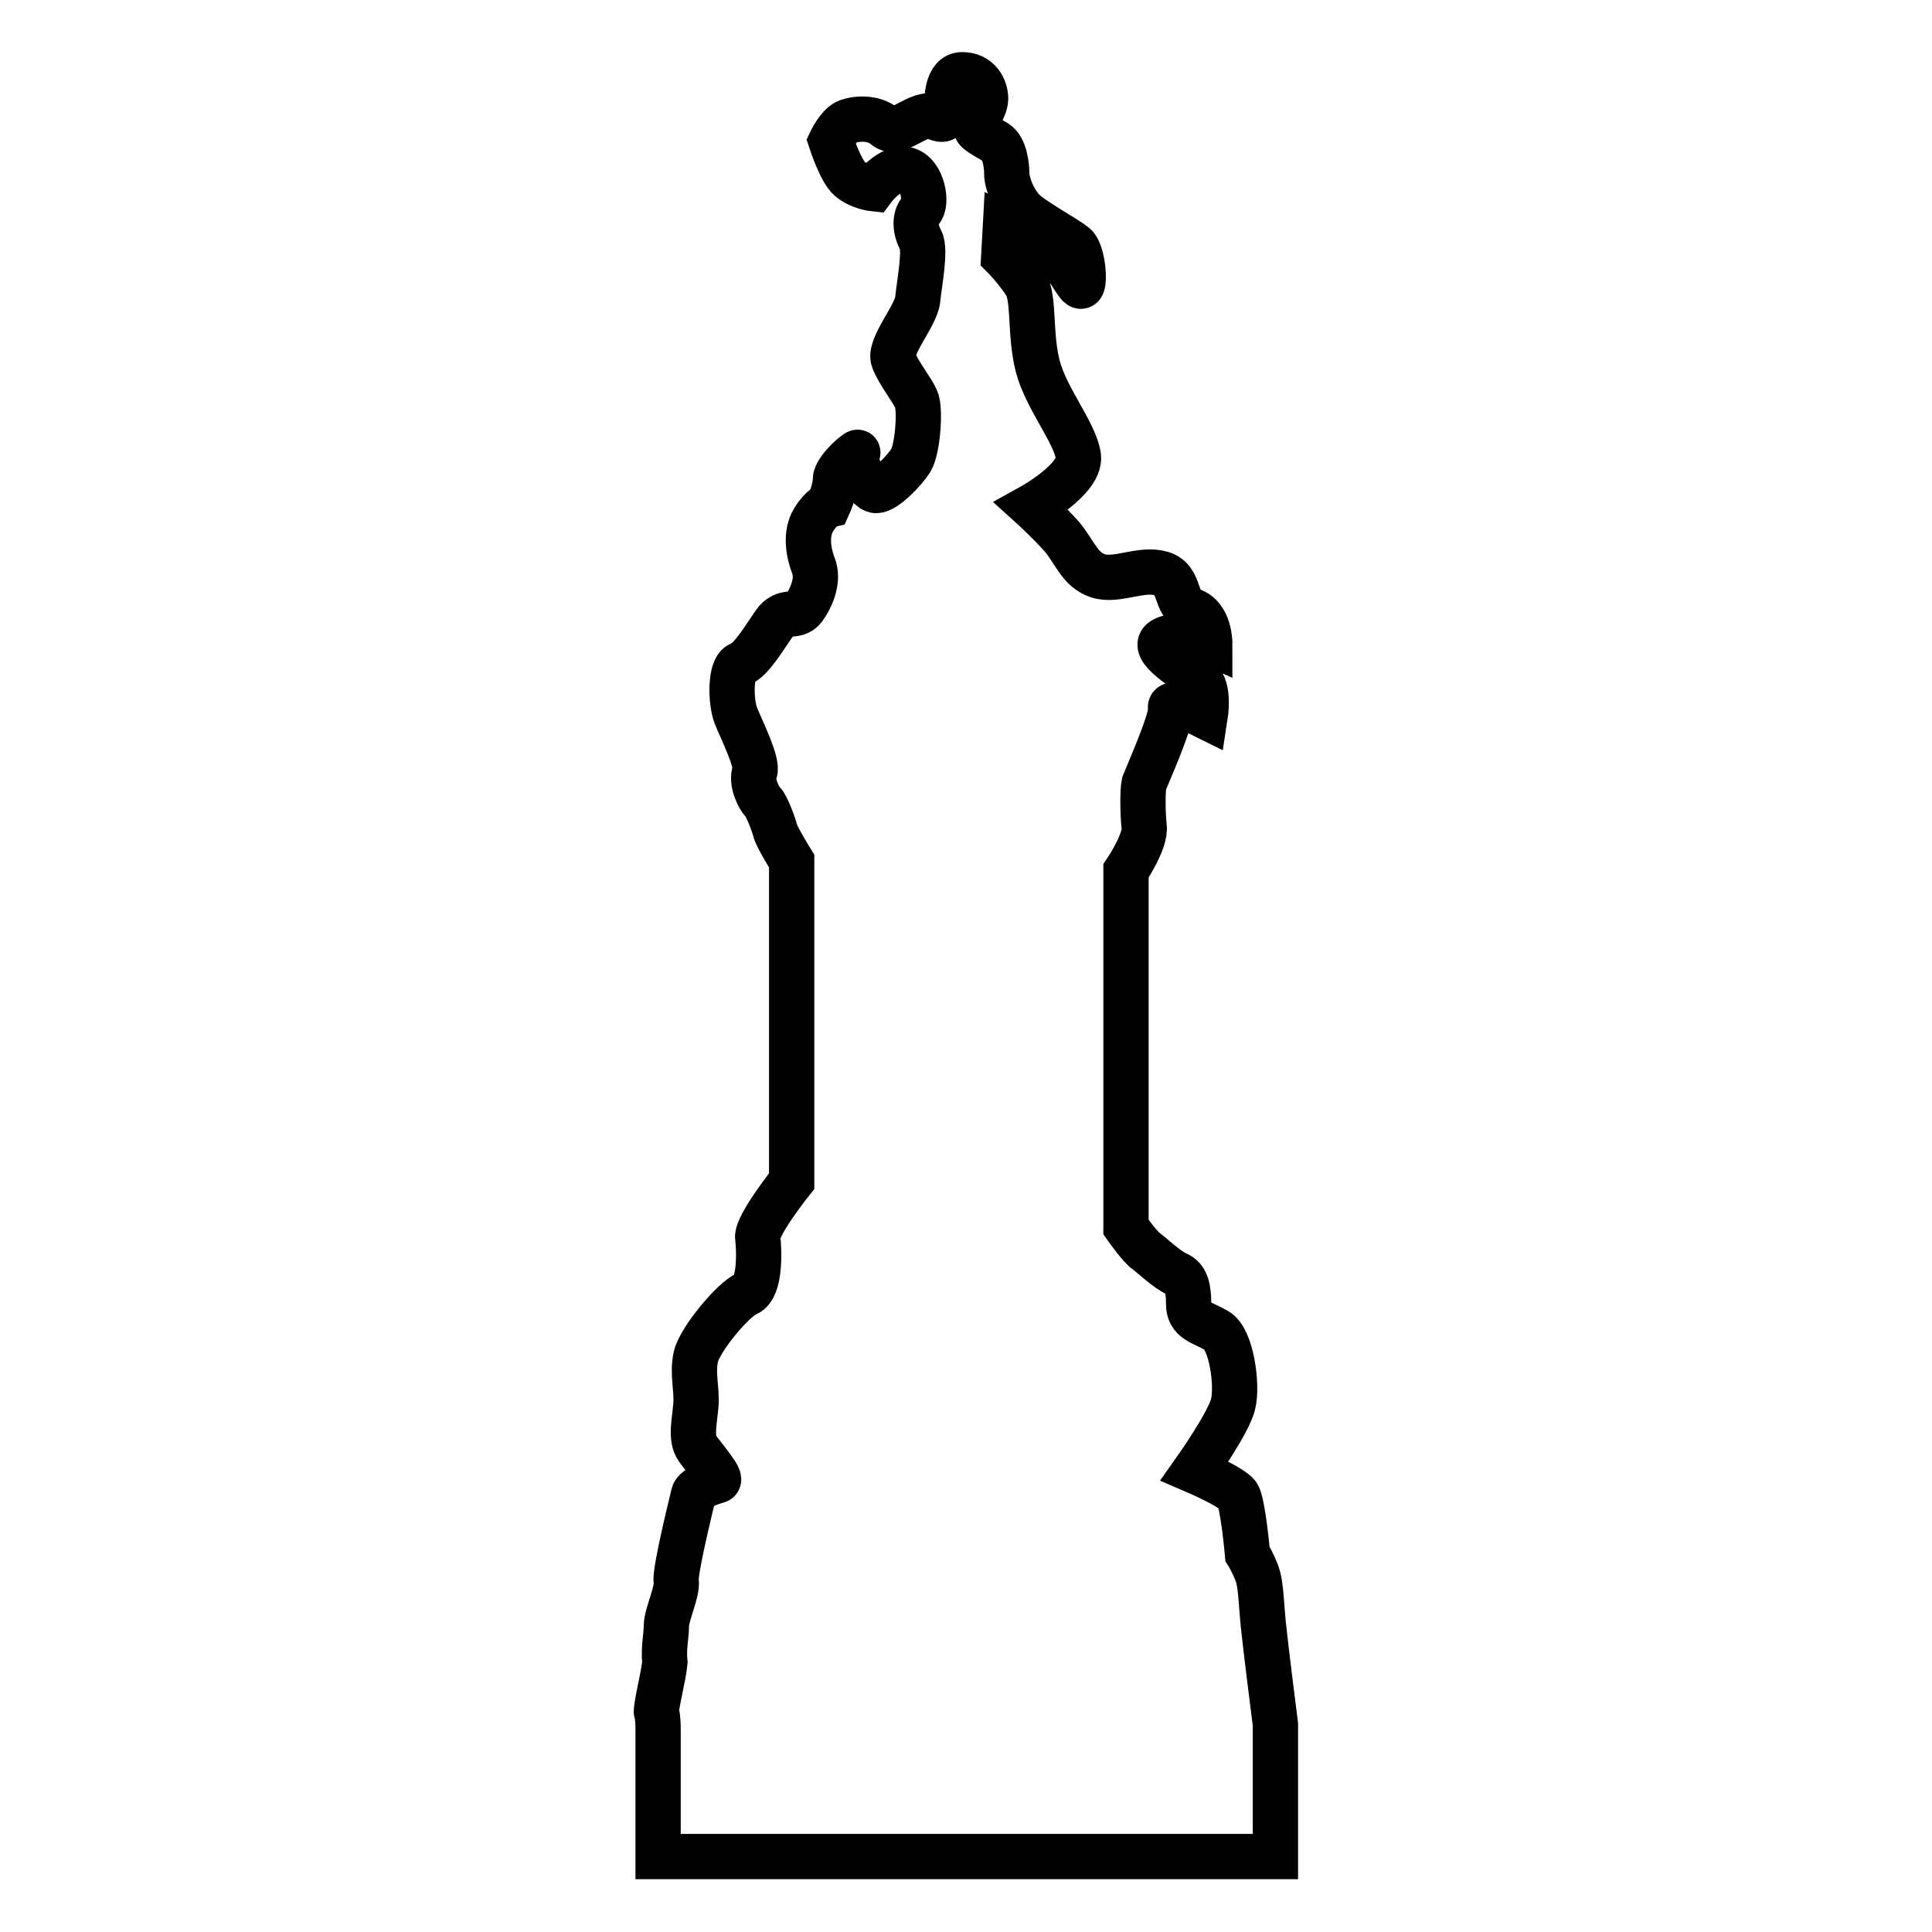 <?xml version="1.0" encoding="utf-8"?>
<!-- Svg Vector Icons : http://www.onlinewebfonts.com/icon -->
<!DOCTYPE svg PUBLIC "-//W3C//DTD SVG 1.1//EN" "http://www.w3.org/Graphics/SVG/1.1/DTD/svg11.dtd">
<svg version="1.1" xmlns="http://www.w3.org/2000/svg" xmlns:xlink="http://www.w3.org/1999/xlink" x="0px" y="0px" viewBox="0 0 256 256" enable-background="new 0 0 256 256" xml:space="preserve">
<g><g><g><path stroke-width="6" fill-opacity="0" stroke="#000000"  d="M87,227c0.2,0.5,0.2,2,0.2,2v17H169v-17.5c0,0-1.3-10.2-1.6-13.2c-0.3-3-0.3-5.2-0.8-6.7c-0.6-1.6-1.3-2.7-1.3-2.7s-0.6-6.7-1.3-7.8c-0.8-1.1-5.7-3.2-5.7-3.2s4.6-6.5,5.1-8.9c0.6-2.4-0.2-8.6-2.2-9.7c-1.9-1.1-3.7-1.3-3.7-3.5c0-2.1-0.3-3.5-1.6-4c-1.3-0.6-3.2-2.4-4-3c-0.8-0.5-2.7-3.2-2.7-3.2v-47.2c0,0,2.7-4,2.4-5.9c-0.2-1.9-0.2-4.8,0-5.7c0.3-0.8,3.8-8.6,3.5-10c-0.2-1.3,4.6,1.1,4.6,1.1s0.6-3.8-0.8-4.8c-1.3-1.1-7-4.3-4.6-5.4c2.4-1.1,6,0.5,6,0.5s0-3.5-2.4-4.3c-2.4-0.8-1.3-4.1-4-4.9c-2.7-0.8-5.9,1.1-8.4,0.3c-2.4-0.8-3-3-4.8-5.2c-1.9-2.1-4-4-4-4s6.5-3.6,6.2-6.6c-0.4-3.1-4.3-7.7-5.4-12c-1.1-4.3-0.4-9-1.6-10.9c-1.3-2-2.9-3.6-2.9-3.6l0.2-3.6c0,0,4.8,2.7,6.5,3.4c1.6,0.7,3.1,4.5,3.6,4.1c0.5-0.3,0.2-4.5-0.9-5.4c-1.1-0.9-4.8-2.9-6.5-4.3c-1.6-1.4-2.5-4-2.5-5.2s-0.3-3.4-1.4-4.1c-1.1-0.7-1.7-0.9-2.5-1.6c-0.8-0.7,1.1-2.8,1.1-4.2c0-1.4-0.9-3.2-3.1-3.2c-2.1,0-2,3.4-2.1,4.3c-0.2,0.9,0.3,2.2-1.6,1.3c-2-0.9-4.9,2.7-6.5,1.3c-1.6-1.4-4.1-1.1-5.2-0.6c-1.1,0.6-2,2.5-2,2.5s1.3,4,2.5,5c1.3,1.1,3.1,1.3,3.1,1.3s2.3-3.1,4.5-2.5c2.1,0.6,2.7,4.5,1.8,5.4c-0.9,0.9-0.7,2.7,0,3.9c0.7,1.3-0.2,5.8-0.4,7.9c-0.2,2.1-3.9,6.3-3.2,8c0.7,1.8,2.5,4,3,5.2c0.6,1.3,0.2,6.6-0.7,8.1c-0.9,1.4-3.4,4-4.6,4c-1.3,0-3.1-4-2.5-4.9s-2.9,2-2.9,3.4c0,1.4-0.9,3.4-0.9,3.4s-0.9,0.2-2,2c-1.1,1.8-0.7,4.3,0,6.1c0.7,1.8-0.2,4.1-1.3,5.6c-1.1,1.4-2.5,0-3.9,2c-1.4,2-3,4.8-4.5,5.4c-1.4,0.5-1.3,5-0.6,6.8c0.7,1.8,3,6.3,2.5,7.5c-0.5,1.3,0.5,3.4,1.1,4c0.5,0.5,1.4,2.9,1.6,3.7c0.2,0.9,2.2,4.1,2.2,4.1v42.4c0,0-4.7,5.9-4.5,7.5c0.2,1.6,0.4,6.6-1.4,7.4c-1.8,0.7-6.3,6.1-6.8,8.4c-0.5,2.3,0.2,4.3,0,6.5c-0.2,2.2-0.7,4.3,0.2,5.6c0.9,1.3,3.4,4.1,2.7,4.3c-0.7,0.2-3,0.9-3.2,1.8c-0.2,0.9-2.5,10.1-2.3,11.5c0.2,1.4-1.3,4.5-1.3,5.9c0,1.4-0.4,2.9-0.2,4.9C87.9,222.3,86.8,226.4,87,227z"/></g><g></g><g></g><g></g><g></g><g></g><g></g><g></g><g></g><g></g><g></g><g></g><g></g><g></g><g></g><g></g></g></g>
</svg>